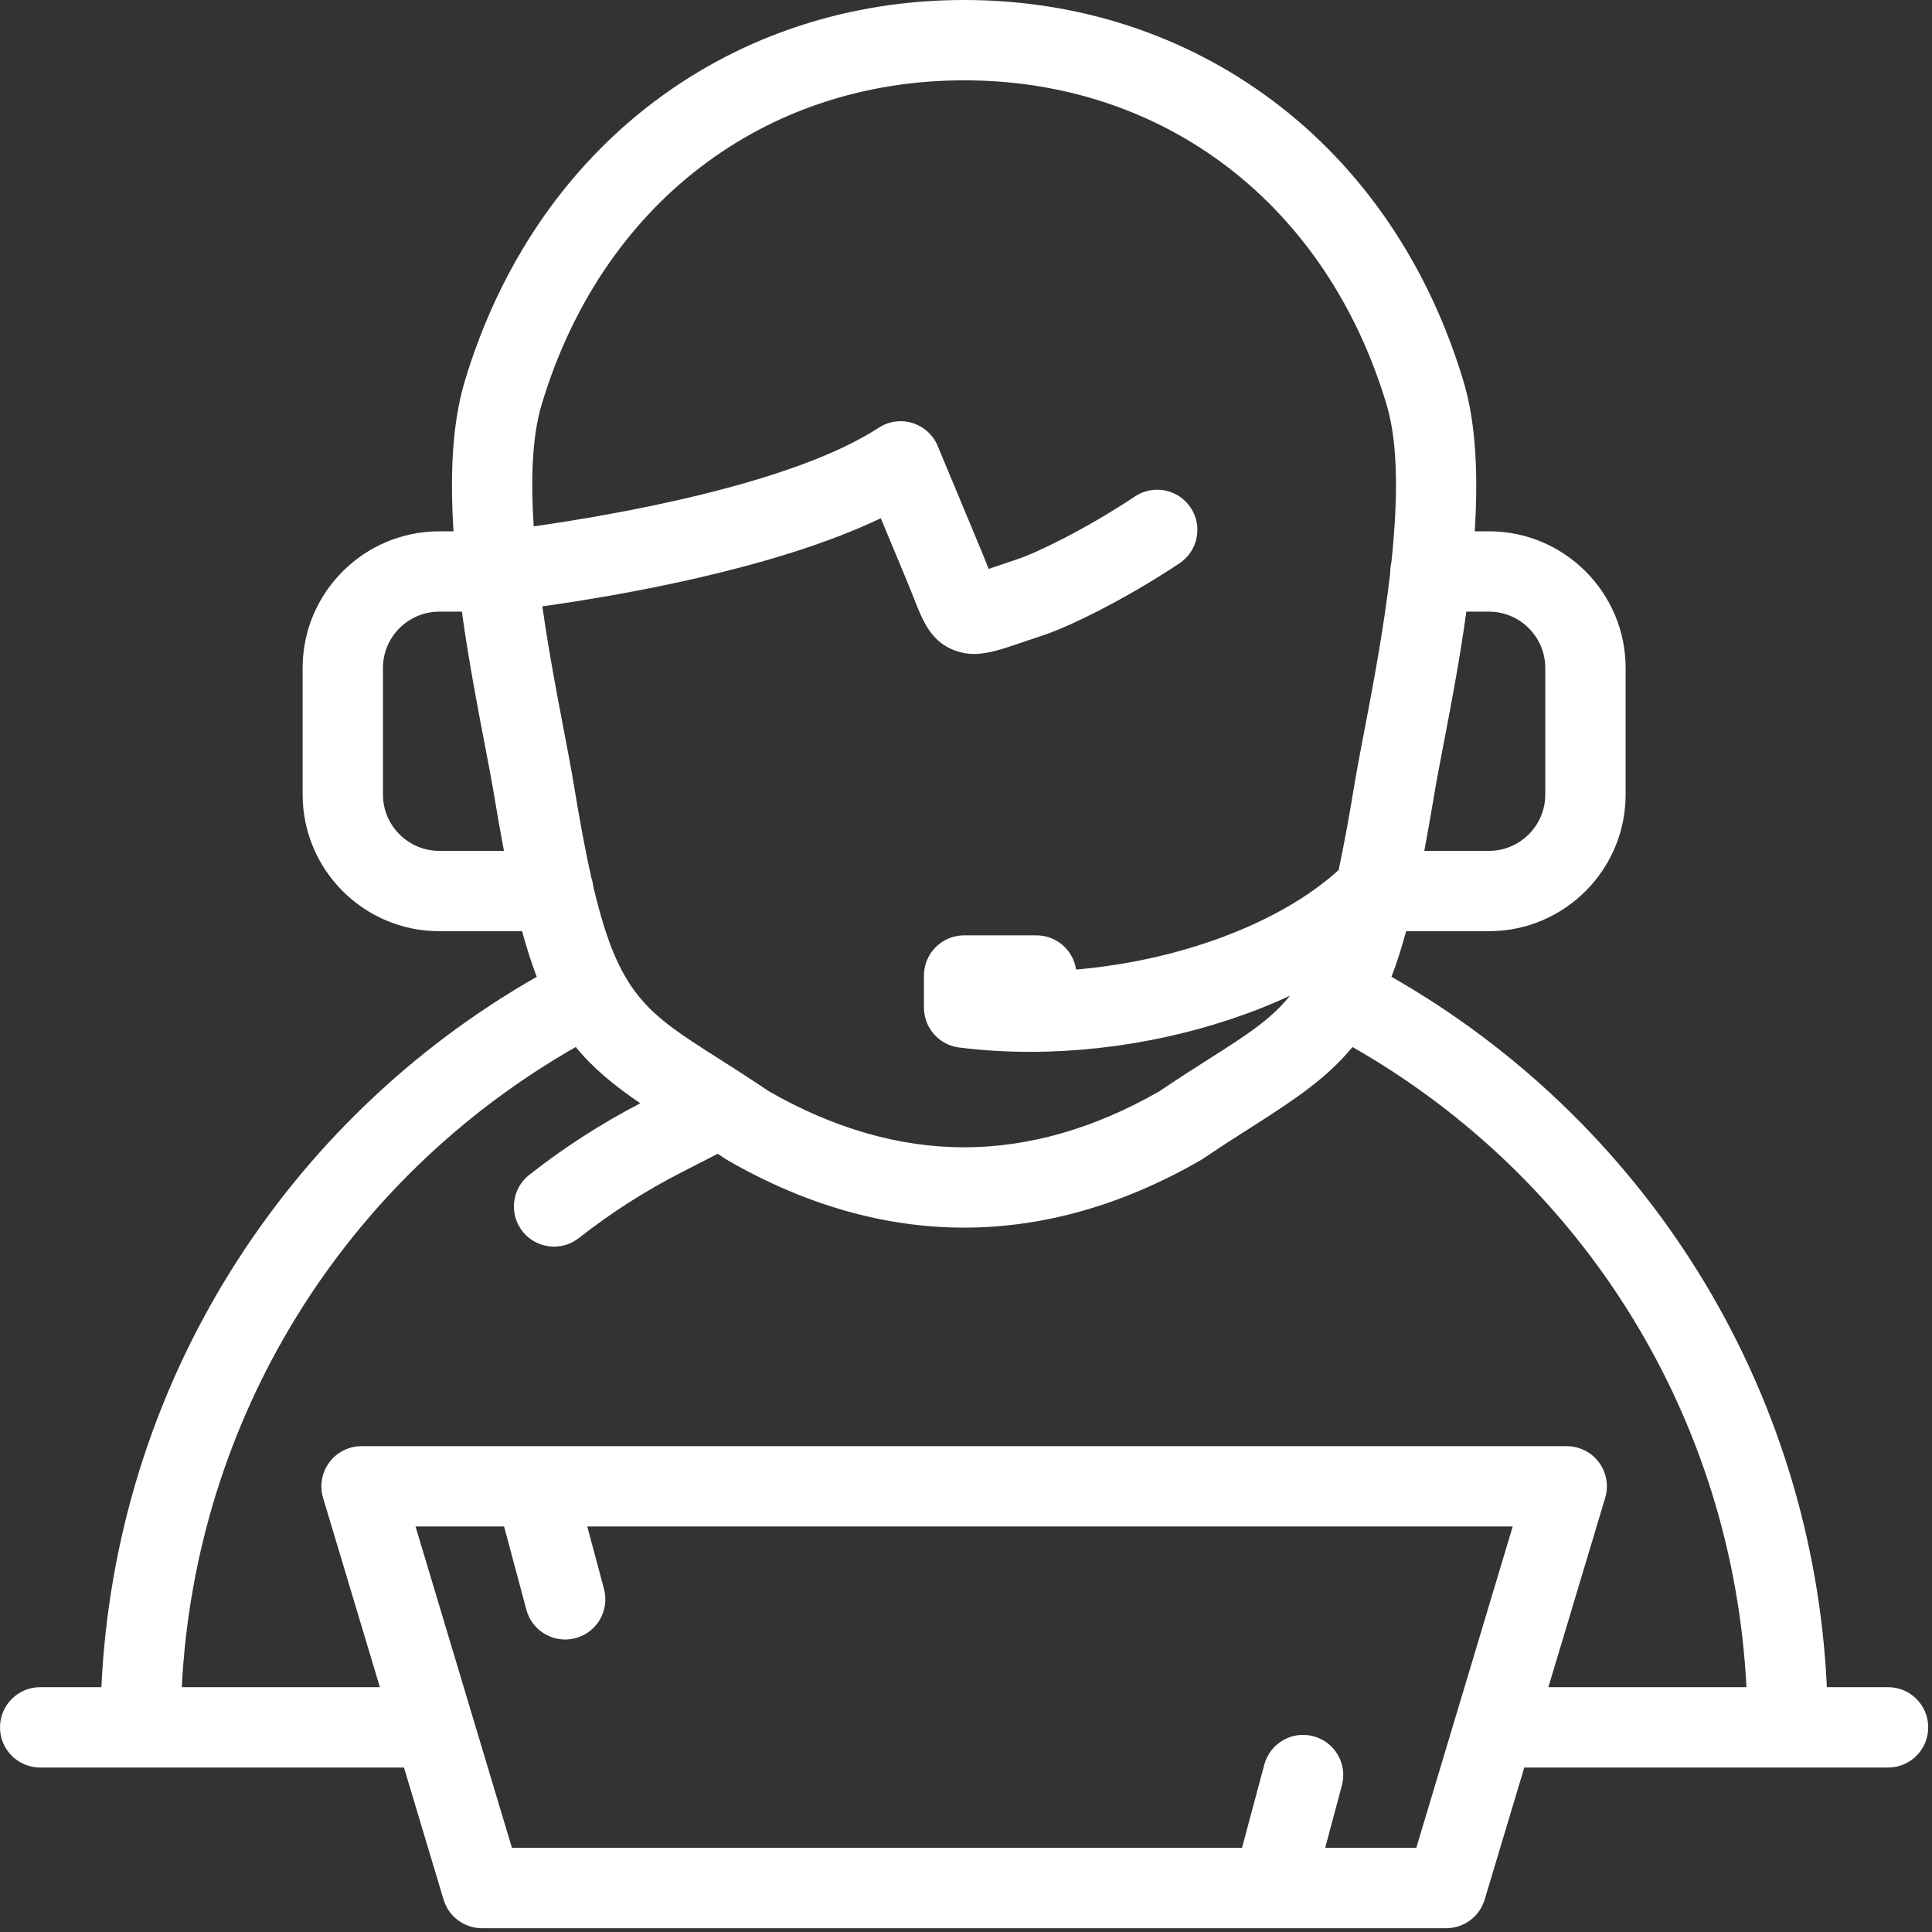 <?xml version="1.0" encoding="UTF-8"?>
<svg width="64px" height="64px" viewBox="0 0 64 64" version="1.1" xmlns="http://www.w3.org/2000/svg" xmlns:xlink="http://www.w3.org/1999/xlink">
    <rect x="0" y="0" width="64" height="64" fill="#333333" stroke="none"/>
    <!-- Generator: Sketch 40.1 (33804) - http://www.bohemiancoding.com/sketch -->
    <title>issue-tracking-software</title>
    <desc>Created with Sketch.</desc>
    <defs></defs>
    <g id="Page-1" stroke="none" stroke-width="1" fill="none" fill-rule="evenodd">
        <g id="A4-Landscape" transform="translate(-203, -311)" fill="#FFFFFF">
            <g id="support-svgrepo-com" transform="translate(203, 311)">
                <g id="Layer_1">
                    <g id="Group">
                        <path d="M62.545,55.89 L60.517,55.89 C60.291,50.994 58.82,46.251 56.228,42.096 C53.705,38.054 50.218,34.71 46.095,32.358 C46.267,31.909 46.427,31.409 46.581,30.847 L49.324,30.847 C51.82,30.847 53.851,28.816 53.851,26.32 L53.851,22.127 C53.851,19.631 51.82,17.6 49.324,17.6 L48.852,17.6 C48.967,15.793 48.904,14.052 48.486,12.653 C47.332,8.789 45.142,5.565 42.153,3.329 C39.241,1.151 35.709,0 31.938,0 C28.167,0 24.634,1.151 21.722,3.329 C18.734,5.565 16.543,8.789 15.389,12.653 C14.971,14.052 14.908,15.793 15.023,17.601 L14.551,17.601 C12.055,17.601 10.025,19.631 10.025,22.127 L10.025,26.321 C10.025,28.817 12.055,30.847 14.551,30.847 L17.295,30.847 C17.448,31.409 17.609,31.909 17.78,32.358 C13.657,34.71 10.17,38.054 7.647,42.097 C5.055,46.251 3.585,50.994 3.359,55.89 L1.331,55.89 C0.596,55.89 0,56.486 0,57.221 C0,57.956 0.596,58.552 1.331,58.552 L4.658,58.552 L13.382,58.552 L14.694,62.927 C14.863,63.49 15.381,63.875 15.969,63.875 L42.159,63.875 C42.161,63.875 42.163,63.875 42.165,63.875 C42.168,63.875 42.171,63.875 42.174,63.875 L47.906,63.875 C48.494,63.875 49.012,63.49 49.181,62.927 L50.494,58.552 L59.218,58.552 L62.545,58.552 C63.28,58.552 63.875,57.956 63.875,57.221 C63.875,56.486 63.28,55.89 62.545,55.89 L62.545,55.89 Z M47.503,26.364 C47.573,25.939 47.679,25.39 47.8,24.754 C48.052,23.443 48.352,21.88 48.575,20.262 L49.324,20.262 L49.324,20.262 C50.353,20.262 51.189,21.099 51.189,22.127 L51.189,26.32 C51.189,27.349 50.353,28.186 49.324,28.186 L47.182,28.186 C47.289,27.623 47.395,27.019 47.503,26.364 L47.503,26.364 Z M14.551,28.185 L14.551,28.186 C13.523,28.186 12.686,27.349 12.686,26.32 L12.686,22.127 C12.686,21.099 13.523,20.262 14.551,20.262 L15.3,20.262 C15.524,21.879 15.823,23.441 16.075,24.752 C16.197,25.389 16.302,25.939 16.372,26.364 C16.48,27.018 16.587,27.623 16.694,28.185 L14.551,28.185 L14.551,28.185 Z M17.68,17.436 C17.58,15.908 17.622,14.478 17.939,13.415 C19.921,6.782 25.285,2.661 31.938,2.661 C38.591,2.662 43.955,6.782 45.936,13.415 C46.334,14.748 46.3,16.657 46.093,18.614 C46.068,18.716 46.054,18.822 46.054,18.931 C46.054,18.941 46.055,18.95 46.055,18.96 C45.835,20.87 45.466,22.796 45.187,24.253 C45.061,24.907 44.953,25.472 44.877,25.931 C44.692,27.058 44.518,28.009 44.343,28.822 C42.38,30.606 39.039,31.827 35.648,32.117 C35.551,31.476 35,30.985 34.333,30.985 L31.938,30.985 C31.203,30.985 30.607,31.581 30.607,32.315 L30.607,33.38 C30.607,33.394 30.609,33.408 30.609,33.422 C30.61,33.449 30.611,33.476 30.613,33.502 C30.615,33.52 30.617,33.538 30.62,33.557 C30.623,33.582 30.627,33.607 30.632,33.632 C30.635,33.652 30.64,33.671 30.645,33.691 C30.651,33.713 30.656,33.735 30.662,33.757 C30.669,33.779 30.676,33.799 30.683,33.82 C30.69,33.84 30.697,33.859 30.705,33.878 C30.713,33.9 30.723,33.921 30.733,33.942 C30.741,33.96 30.749,33.978 30.758,33.995 C30.769,34.015 30.781,34.036 30.793,34.055 C30.803,34.072 30.813,34.089 30.823,34.106 C30.836,34.124 30.849,34.143 30.862,34.161 C30.874,34.177 30.886,34.194 30.899,34.21 C30.912,34.227 30.926,34.242 30.94,34.258 C30.955,34.275 30.969,34.291 30.984,34.307 C30.998,34.321 31.013,34.334 31.027,34.348 C31.044,34.364 31.061,34.38 31.078,34.395 C31.093,34.407 31.108,34.418 31.123,34.43 C31.142,34.445 31.161,34.459 31.18,34.473 C31.196,34.484 31.212,34.494 31.228,34.504 C31.248,34.517 31.268,34.529 31.289,34.541 C31.306,34.551 31.324,34.56 31.343,34.568 C31.362,34.579 31.383,34.589 31.403,34.598 C31.424,34.607 31.445,34.615 31.466,34.623 C31.485,34.63 31.504,34.638 31.524,34.644 C31.548,34.652 31.572,34.658 31.596,34.665 C31.615,34.669 31.632,34.675 31.651,34.679 C31.676,34.684 31.702,34.688 31.728,34.692 C31.743,34.695 31.756,34.698 31.771,34.7 C31.779,34.701 31.788,34.702 31.796,34.703 C31.799,34.703 31.803,34.703 31.806,34.704 C32.564,34.798 33.337,34.844 34.116,34.844 C37.118,34.844 40.195,34.165 42.732,32.984 C42.098,33.775 41.274,34.3 40.088,35.054 C39.593,35.369 39.033,35.726 38.409,36.148 C36.26,37.381 34.083,38.006 31.937,38.006 C29.792,38.006 27.615,37.381 25.467,36.148 C24.843,35.726 24.283,35.37 23.788,35.055 C21.425,33.552 20.497,32.961 19.652,29.356 C19.641,29.263 19.621,29.173 19.591,29.087 C19.396,28.218 19.204,27.183 18.998,25.931 C18.923,25.472 18.814,24.906 18.689,24.251 C18.465,23.082 18.182,21.609 17.966,20.086 C20.409,19.745 25.647,18.86 29.177,17.167 L30.051,19.264 C30.14,19.478 30.214,19.667 30.278,19.831 C30.573,20.58 30.85,21.287 31.682,21.567 C31.882,21.634 32.073,21.664 32.269,21.664 C32.735,21.664 33.225,21.497 33.906,21.264 C34.093,21.2 34.304,21.128 34.542,21.05 C35.465,20.745 37.317,19.827 39.071,18.661 C39.683,18.254 39.849,17.428 39.442,16.816 C39.035,16.204 38.209,16.038 37.597,16.445 C35.961,17.533 34.338,18.315 33.708,18.522 C33.46,18.604 33.24,18.679 33.046,18.746 C32.949,18.779 32.848,18.813 32.751,18.846 C32.681,18.67 32.602,18.469 32.507,18.24 L31.062,14.772 C30.91,14.407 30.603,14.129 30.225,14.012 C29.847,13.896 29.438,13.954 29.107,14.17 C26.228,16.047 20.324,17.061 17.68,17.436 L17.68,17.436 Z M48.234,56.824 C48.233,56.825 48.233,56.827 48.232,56.828 L46.916,61.213 L43.898,61.213 L44.452,59.145 C44.642,58.435 44.221,57.706 43.511,57.516 C42.801,57.325 42.071,57.747 41.881,58.456 L41.143,61.213 L16.959,61.213 L15.646,56.837 C15.644,56.83 15.643,56.824 15.64,56.817 L13.765,50.567 L16.699,50.567 L17.437,53.324 C17.596,53.919 18.134,54.311 18.722,54.311 C18.836,54.311 18.952,54.296 19.067,54.265 C19.777,54.075 20.198,53.345 20.008,52.635 L19.454,50.567 L50.11,50.567 L48.234,56.824 L48.234,56.824 Z M51.292,55.89 L53.174,49.619 C53.295,49.216 53.218,48.78 52.967,48.442 C52.716,48.105 52.32,47.906 51.899,47.906 L11.977,47.906 C11.556,47.906 11.16,48.105 10.909,48.442 C10.658,48.78 10.581,49.216 10.702,49.619 L12.584,55.89 L6.022,55.89 C6.469,47.032 11.358,39.086 19.073,34.683 C19.649,35.391 20.341,35.954 21.209,36.548 C19.912,37.222 18.675,38.019 17.531,38.92 C16.953,39.375 16.854,40.212 17.308,40.789 C17.571,41.122 17.961,41.296 18.355,41.296 C18.643,41.296 18.933,41.203 19.177,41.011 C20.223,40.188 21.355,39.462 22.544,38.852 L23.776,38.22 C23.855,38.273 23.933,38.324 24.013,38.378 L24.095,38.43 C26.667,39.914 29.305,40.667 31.937,40.667 L31.937,40.667 C34.569,40.667 37.208,39.914 39.78,38.429 L39.862,38.378 C40.469,37.966 41.025,37.612 41.516,37.3 C42.951,36.387 43.991,35.678 44.802,34.683 C52.518,39.086 57.407,47.032 57.853,55.89 L51.292,55.89 L51.292,55.89 Z" id="Shape"></path>
                    </g>
                </g>
            </g>
        </g>
    </g>
</svg>